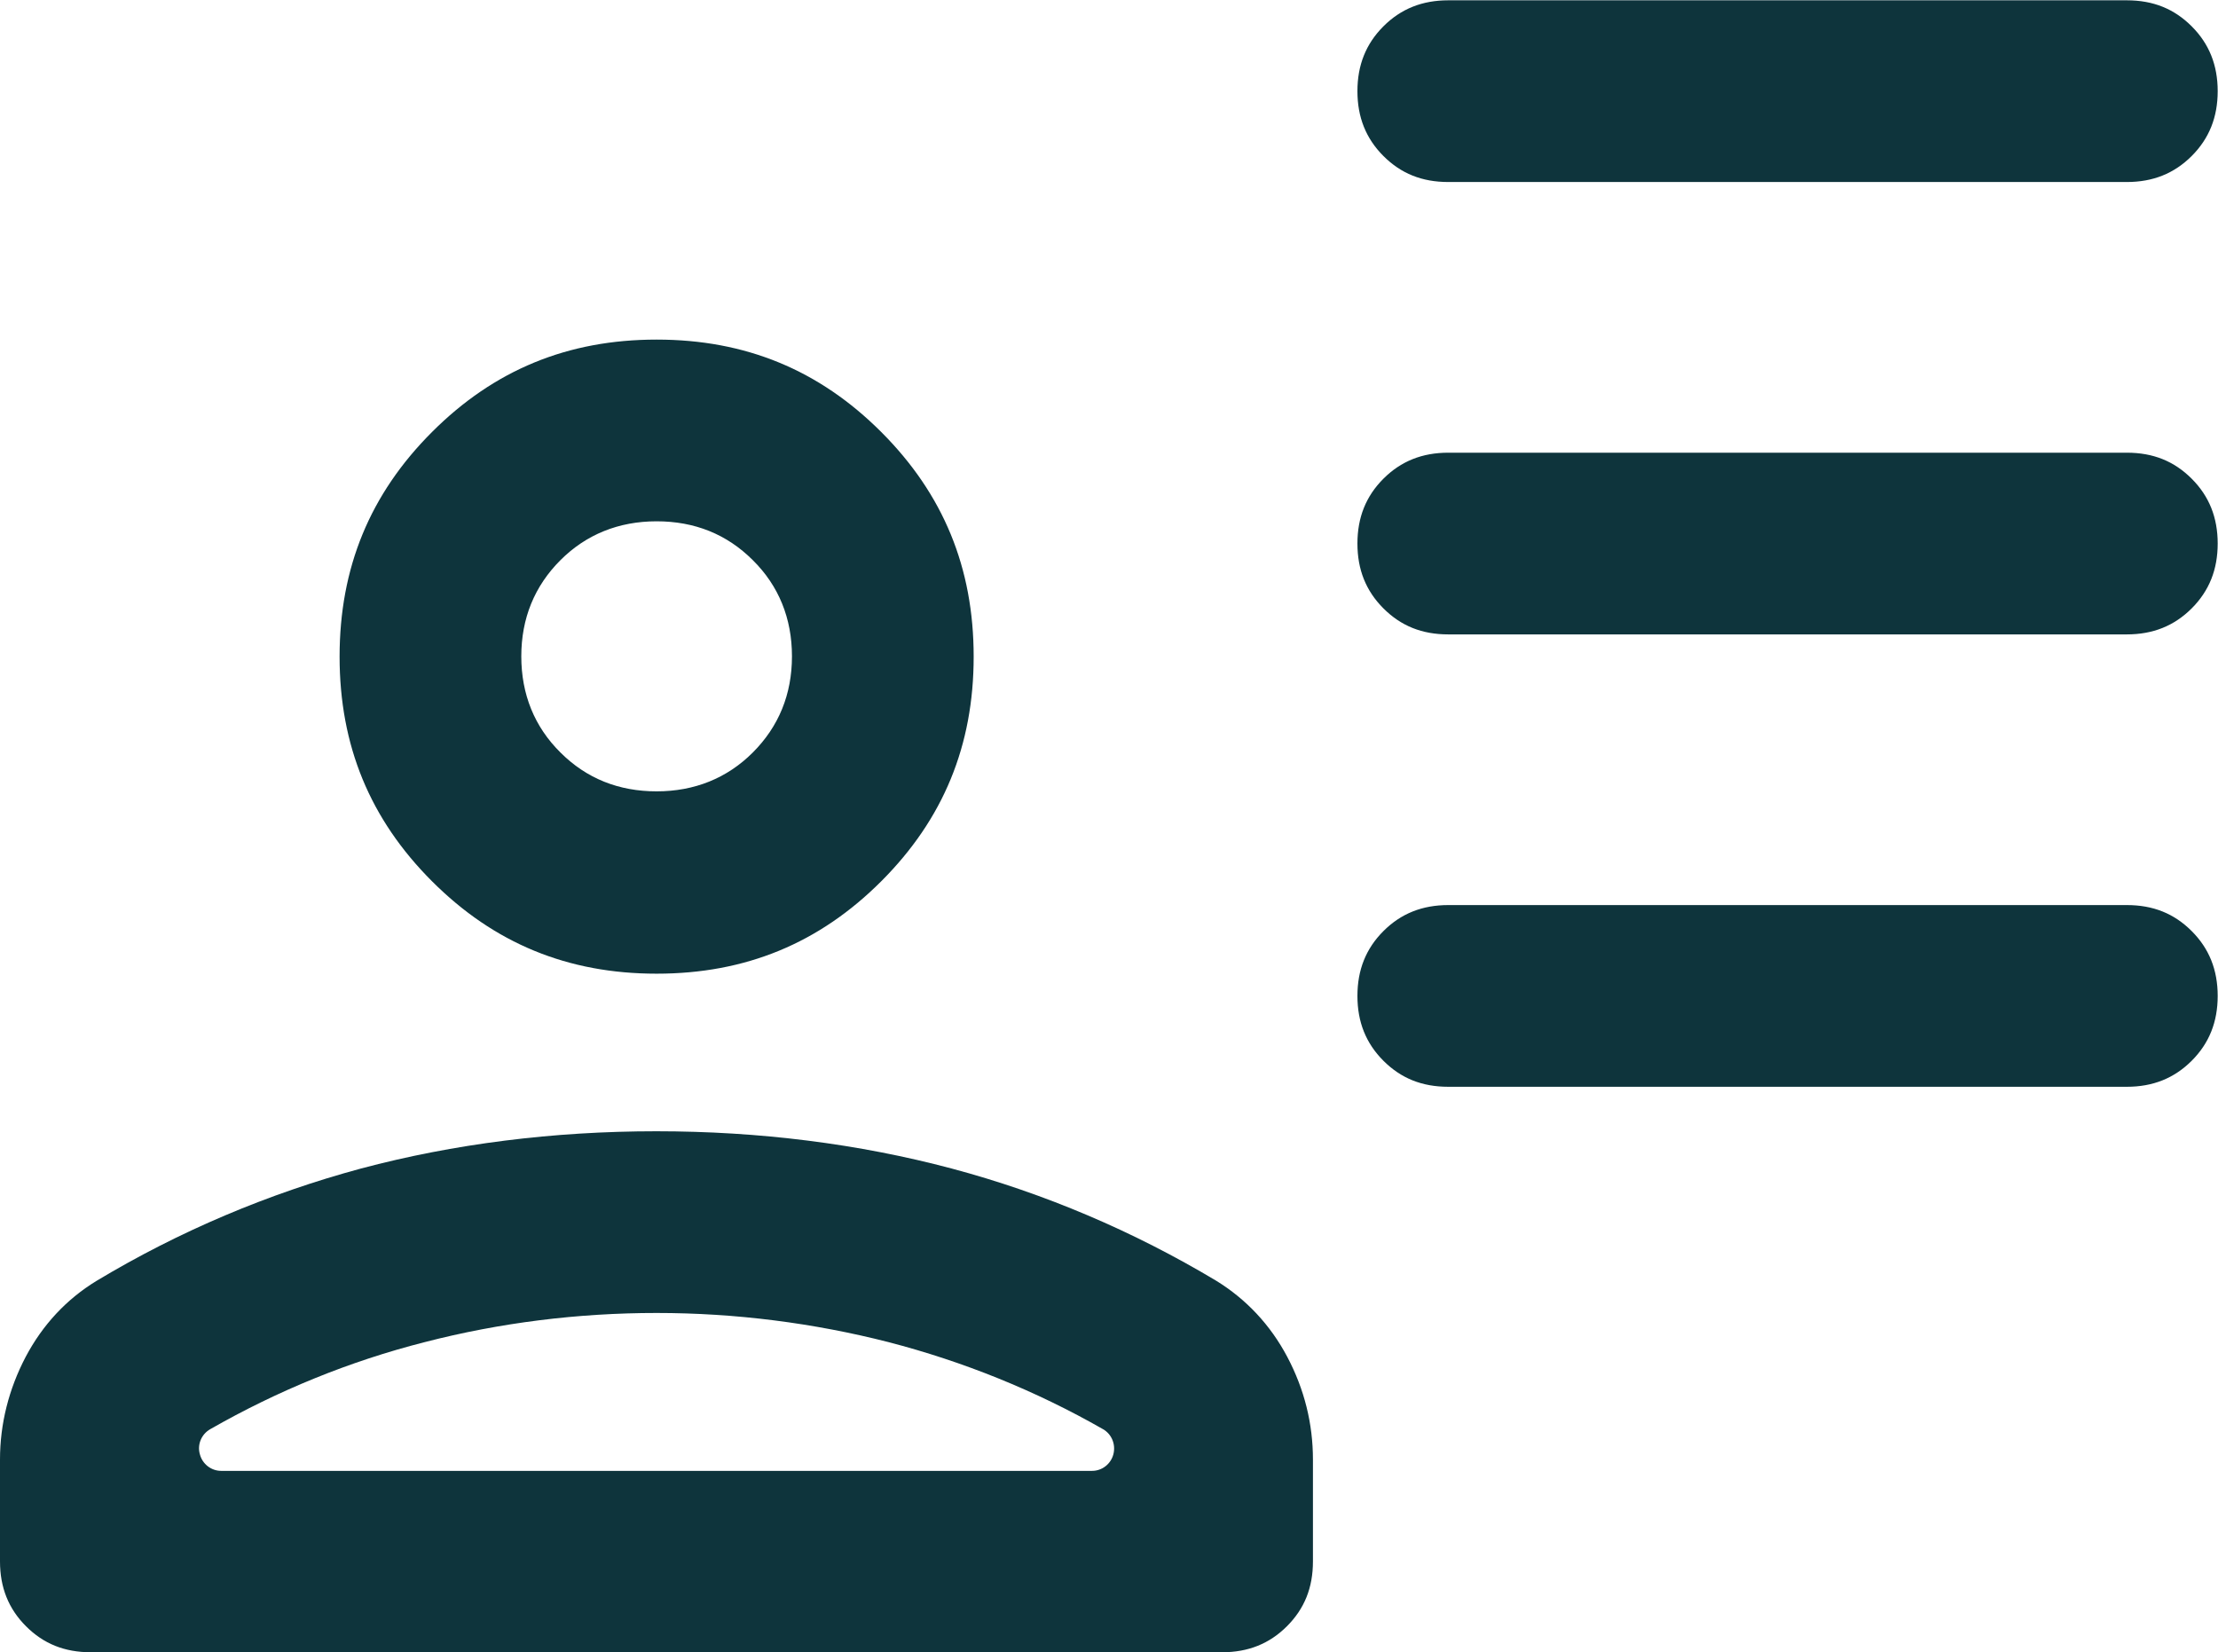<?xml version="1.0" encoding="UTF-8"?> <svg xmlns="http://www.w3.org/2000/svg" id="Layer_2" data-name="Layer 2" viewBox="0 0 70.8 52.74"><defs><style> .cls-1 { fill: #0e343c; stroke-width: 0px; } </style></defs><g id="Artwork"><path class="cls-1" d="M2.9,52.74c-.84,0-1.51-.27-2.07-.83-.56-.56-.83-1.24-.83-2.07v-3.25c0-1.14.28-2.25.82-3.28.54-1.02,1.3-1.84,2.27-2.43,2.63-1.58,5.47-2.78,8.43-3.58,2.97-.79,6.14-1.19,9.43-1.19s6.46.4,9.43,1.19c2.96.79,5.8,2,8.44,3.58.96.59,1.73,1.41,2.27,2.43.55,1.04.82,2.14.82,3.28v3.25c0,.84-.27,1.51-.83,2.07-.56.56-1.24.83-2.07.83H2.9ZM20.96,41.91c-2.51,0-5,.31-7.4.93-2.4.61-4.7,1.55-6.85,2.78-.28.16-.42.49-.33.8.08.31.36.53.68.53h27.8c.32,0,.6-.22.68-.53.08-.31-.05-.64-.33-.8-2.15-1.23-4.46-2.16-6.85-2.78-2.39-.61-4.88-.93-7.4-.93ZM46.23,34.69c-.84,0-1.51-.27-2.07-.83-.56-.56-.83-1.24-.83-2.07s.27-1.51.83-2.07c.56-.56,1.24-.83,2.07-.83h21.66c.84,0,1.51.27,2.07.83.56.56.83,1.24.83,2.07s-.27,1.51-.83,2.07-1.24.83-2.07.83h-21.66ZM20.96,31.08c-2.84,0-5.19-.97-7.17-2.95s-2.95-4.33-2.95-7.17.97-5.19,2.95-7.17,4.33-2.95,7.17-2.95,5.19.97,7.17,2.95,2.95,4.33,2.95,7.17-.97,5.19-2.95,7.17-4.33,2.95-7.17,2.95ZM20.96,16.64c-1.21,0-2.25.42-3.07,1.24-.83.83-1.25,1.86-1.25,3.07s.42,2.25,1.25,3.07c.83.83,1.86,1.24,3.07,1.24s2.25-.42,3.07-1.24c.83-.83,1.25-1.86,1.25-3.07s-.42-2.25-1.25-3.07c-.83-.83-1.86-1.24-3.07-1.24ZM46.23,20.25c-.84,0-1.51-.27-2.07-.83-.56-.56-.83-1.24-.83-2.07s.27-1.51.83-2.07,1.24-.83,2.07-.83h21.66c.84,0,1.51.27,2.07.83.56.56.83,1.24.83,2.07s-.27,1.51-.83,2.07c-.56.56-1.24.83-2.07.83h-21.66ZM46.23,5.81c-.84,0-1.51-.27-2.07-.83-.56-.56-.83-1.24-.83-2.07s.27-1.51.83-2.07c.56-.56,1.24-.83,2.07-.83h21.66c.84,0,1.51.27,2.07.83.56.56.83,1.24.83,2.07s-.27,1.51-.83,2.07c-.56.56-1.24.83-2.07.83h-21.66Z"></path></g></svg> 
